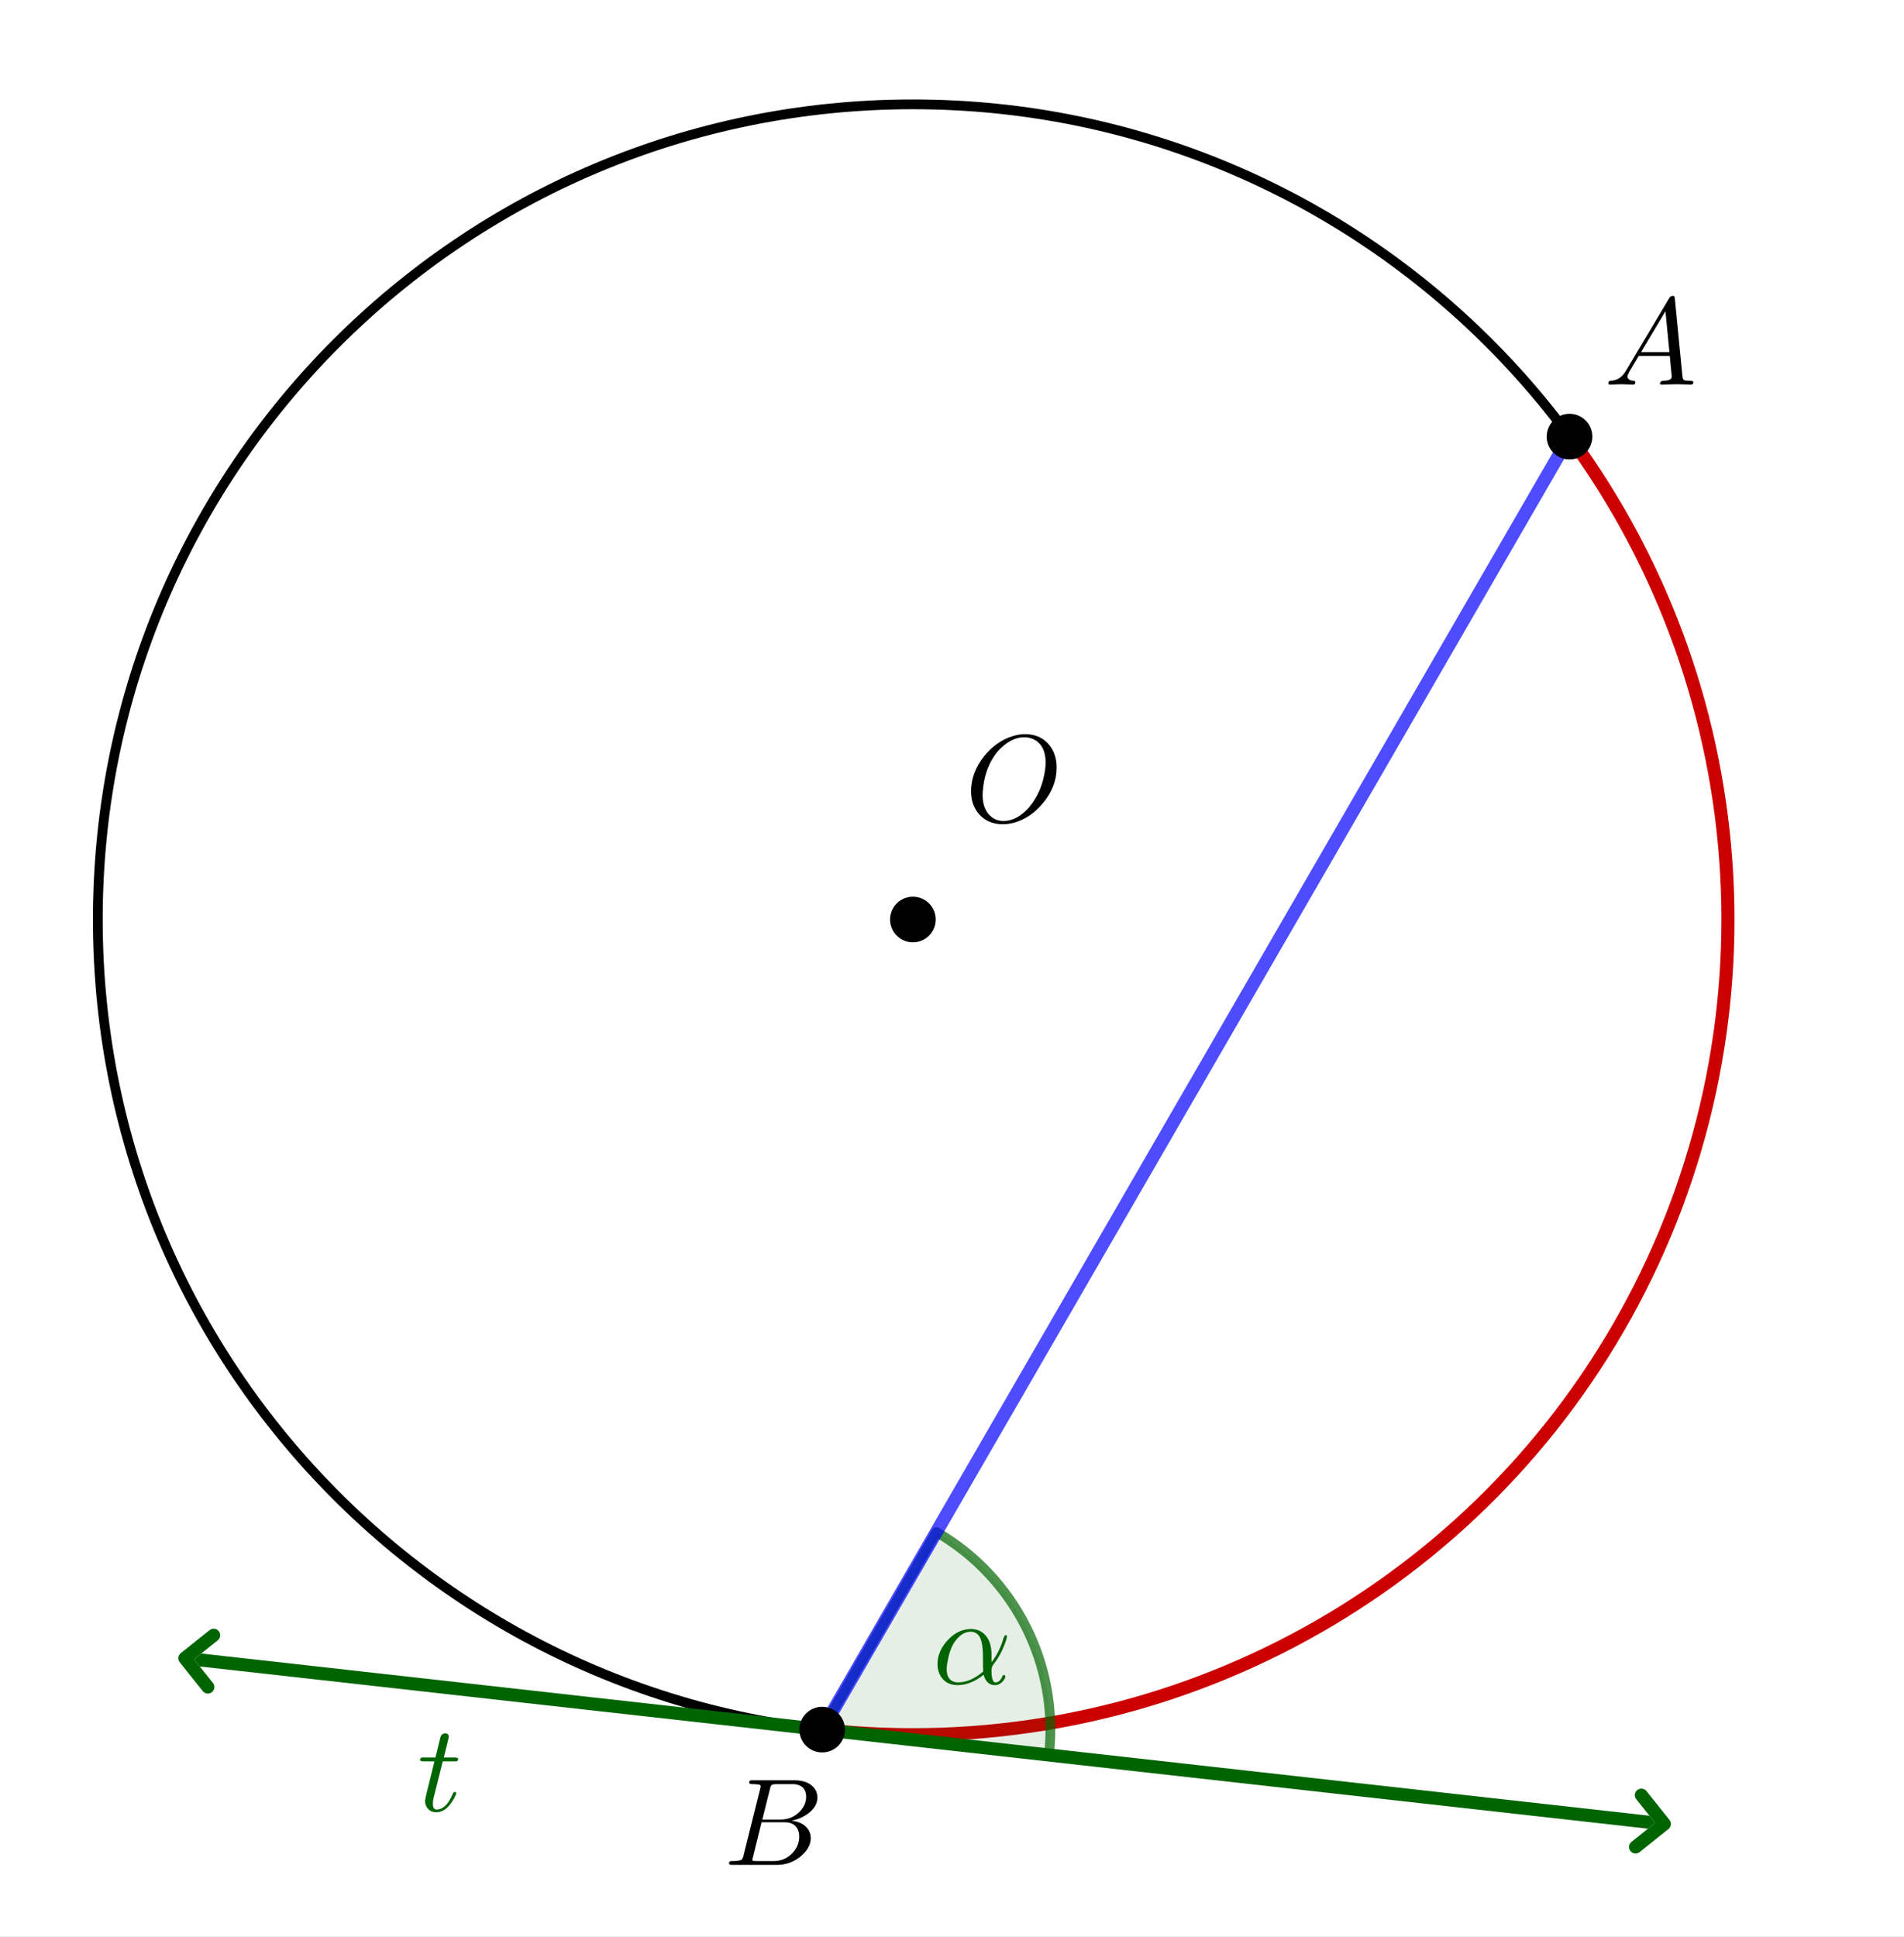 <svg version="1.1" xmlns="http://www.w3.org/2000/svg" xmlns:xlink="http://www.w3.org/1999/xlink" width="292" height="297"><rect width="100%" height="100%" fill="#808080" stroke="none"/><defs><clipPath id="efcbNmTuygDS"><path fill="none" stroke="none" d=" M 0 0 L 292 0 L 292 297 L 0 297 L 0 0 Z"/></clipPath></defs><g transform="scale(1,1)" clip-path="url(#efcbNmTuygDS)"><g><rect fill="rgb(255,255,255)" stroke="none" x="0" y="0" width="292" height="297" fill-opacity="1"/><path fill="none" stroke="rgb(0,0,0)" paint-order="fill stroke markers" d=" M 265 141 C 265 210.036 209.036 266 140 266 C 70.964 266 15 210.036 15 141 C 15 71.964 70.964 16 140 16 C 209.036 16 265 71.964 265 141 Z" stroke-opacity="1" stroke-linecap="round" stroke-linejoin="round" stroke-miterlimit="10" stroke-width="1.5"/><path fill="none" stroke="rgb(204,0,0)" paint-order="fill stroke markers" d=" M 126.087 265.223 C 175.431 270.75 223.368 246.547 248.218 203.56 C 273.069 160.573 270.12 106.954 240.706 66.951" stroke-opacity="1" stroke-linecap="round" stroke-linejoin="round" stroke-miterlimit="10" stroke-width="2"/><path fill="rgb(0,100,0)" stroke="none" paint-order="stroke fill markers" d=" M 160.87 269.119 C 162.417 255.303 155.64 241.88 143.604 234.922 L 126.087 265.223 Z" fill-opacity="0.098"/><path fill="none" stroke="rgb(0,100,0)" paint-order="fill stroke markers" d=" M 160.87 269.119 C 162.417 255.303 155.64 241.88 143.604 234.922 L 126.087 265.223 Z" stroke-opacity="0.698" stroke-linecap="round" stroke-linejoin="round" stroke-miterlimit="10" stroke-width="1.5"/><g transform="scale(19,19)"><g transform="translate(7.526,13.589)"><path fill="rgb(0,100,0)" stroke="none" paint-order="stroke fill markers" d=" M 0.477 -0.236 L 0.477 -0.236 L 0.477 -0.174 Q 0.542 -0.255 0.575 -0.372 Q 0.585 -0.392 0.59 -0.393 Q 0.602 -0.393 0.602 -0.383 Q 0.602 -0.366 0.579 -0.307 Q 0.545 -0.221 0.487 -0.148 Q 0.477 -0.128 0.477 -0.113 Q 0.477 -0.011 0.508 -0.011 Q 0.539 -0.011 0.558 -0.046 Q 0.561 -0.052 0.564 -0.06 Q 0.568 -0.07 0.577 -0.07 Q 0.589 -0.07 0.589 -0.06 Q 0.589 -0.041 0.564 -0.015 Q 0.538 0.011 0.505 0.011 Q 0.442 0.011 0.418 -0.058 Q 0.416 -0.065 0.414 -0.073 Q 0.309 0.011 0.203 0.011 Q 0.109 0.011 0.065 -0.064 Q 0.041 -0.105 0.041 -0.158 Q 0.041 -0.26 0.119 -0.347 Q 0.196 -0.433 0.293 -0.441 Q 0.302 -0.442 0.31 -0.442 Q 0.394 -0.442 0.44 -0.376 Q 0.44 -0.375 0.441 -0.375 Q 0.477 -0.322 0.477 -0.236 M 0.41 -0.099 L 0.41 -0.099 Q 0.408 -0.116 0.408 -0.211 Q 0.408 -0.334 0.381 -0.379 Q 0.369 -0.399 0.352 -0.409 L 0.351 -0.41 L 0.351 -0.41 L 0.35 -0.41 Q 0.332 -0.42 0.309 -0.42 Q 0.238 -0.42 0.181 -0.34 L 0.173 -0.328 Q 0.137 -0.27 0.12 -0.166 Q 0.115 -0.138 0.115 -0.12 Q 0.115 -0.036 0.174 -0.016 Q 0.188 -0.011 0.205 -0.011 Q 0.309 -0.011 0.41 -0.099 Z"/></g></g><path fill="none" stroke="rgb(0,0,255)" paint-order="fill stroke markers" d=" M 240.706 66.951 L 126.087 265.223" stroke-opacity="0.698" stroke-linecap="round" stroke-linejoin="round" stroke-miterlimit="10" stroke-width="2"/><g transform="scale(19,19)"><g transform="translate(3.368,14.615)"><path fill="rgb(0,100,0)" stroke="none" paint-order="stroke fill markers" d=" M 0.206 -0.4 L 0.132 -0.105 Q 0.126 -0.08 0.126 -0.057 Q 0.126 -0.011 0.157 -0.011 Q 0.223 -0.011 0.273 -0.108 L 0.287 -0.139 Q 0.293 -0.152 0.302 -0.153 Q 0.314 -0.153 0.314 -0.143 Q 0.314 -0.13 0.288 -0.086 Q 0.23 0.011 0.155 0.011 Q 0.097 0.011 0.073 -0.037 Q 0.063 -0.057 0.063 -0.081 Q 0.063 -0.1 0.124 -0.34 L 0.139 -0.4 L 0.051 -0.4 Q 0.026 -0.4 0.024 -0.408 L 0.023 -0.408 L 0.023 -0.412 Q 0.023 -0.429 0.039 -0.431 L 0.053 -0.431 L 0.147 -0.431 L 0.186 -0.59 Q 0.195 -0.625 0.226 -0.626 Q 0.252 -0.626 0.255 -0.599 Q 0.255 -0.593 0.214 -0.431 L 0.302 -0.431 Q 0.328 -0.431 0.33 -0.42 Q 0.33 -0.402 0.314 -0.4 L 0.313 -0.4 L 0.3 -0.4 L 0.206 -0.4 Z"/></g></g><path fill="rgb(0,100,0)" stroke="none" paint-order="stroke fill markers" d=" M 27.472 253.793 L 27.472 253.793 C 27.411 253.905 27.37 254.031 27.354 254.165 L 27.354 254.165 C 27.369 254.036 27.409 253.909 27.472 253.793 Z M 27.354 254.166 C 27.339 254.3 27.352 254.432 27.387 254.554 L 27.387 254.554 C 27.351 254.427 27.34 254.295 27.354 254.166 Z M 256.212 279.412 C 256.248 279.539 256.259 279.672 256.245 279.801 C 256.26 279.666 256.247 279.535 256.212 279.412 Z M 256.244 279.803 L 256.244 279.803 C 256.23 279.932 256.19 280.058 256.127 280.173 L 256.127 280.173 C 256.188 280.062 256.229 279.937 256.244 279.803 Z M 30.859 253.551 L 29.754 254.434 L 29.754 254.434 L 30.636 255.539 L 30.636 255.539 L 252.74 280.415 L 252.74 280.415 L 253.845 279.532 L 253.845 279.532 L 252.963 278.427 L 252.963 278.427 L 30.859 253.551 Z" fill-opacity="1"/><path fill="rgb(0,100,0)" stroke="none" paint-order="stroke fill markers" d=" M 27.567 254.901 L 31.097 259.321 C 31.441 259.752 32.071 259.823 32.502 259.478 C 32.934 259.134 33.004 258.504 32.66 258.073 L 29.13 253.653 C 28.785 253.221 28.156 253.151 27.724 253.495 C 27.293 253.84 27.222 254.469 27.567 254.901 Z M 32.145 249.965 L 27.724 253.495 C 27.293 253.84 27.222 254.469 27.567 254.901 C 27.911 255.332 28.541 255.403 28.972 255.058 L 33.393 251.528 C 33.824 251.183 33.895 250.554 33.55 250.123 C 33.205 249.691 32.576 249.621 32.145 249.965 Z" fill-opacity="1"/><path fill="rgb(0,100,0)" stroke="none" paint-order="stroke fill markers" d=" M 254.627 278.908 L 250.206 282.438 C 249.775 282.783 249.704 283.412 250.049 283.844 C 250.394 284.275 251.023 284.346 251.454 284.001 L 255.875 280.471 C 256.306 280.126 256.377 279.497 256.032 279.066 C 255.688 278.634 255.058 278.564 254.627 278.908 Z M 250.939 275.893 L 254.469 280.314 C 254.814 280.745 255.443 280.816 255.875 280.471 C 256.306 280.126 256.377 279.497 256.032 279.066 L 252.502 274.645 C 252.158 274.214 251.528 274.143 251.097 274.488 C 250.665 274.832 250.595 275.462 250.939 275.893 Z" fill-opacity="1"/><path fill="rgb(0,0,0)" stroke="none" paint-order="stroke fill markers" d=" M 143 141 C 143 142.657 141.657 144 140 144 C 138.343 144 137 142.657 137 141 C 137 139.343 138.343 138 140 138 C 141.657 138 143 139.343 143 141 Z" fill-opacity="1"/><path fill="none" stroke="rgb(0,0,0)" paint-order="fill stroke markers" d=" M 143 141 C 143 142.657 141.657 144 140 144 C 138.343 144 137 142.657 137 141 C 137 139.343 138.343 138 140 138 C 141.657 138 143 139.343 143 141 Z" stroke-opacity="1" stroke-linecap="round" stroke-linejoin="round" stroke-miterlimit="10"/><g transform="scale(19,19)"><g transform="translate(7.789,6.63)"><path fill="rgb(0,0,0)" stroke="none" paint-order="stroke fill markers" d=" M 0.74 -0.436 L 0.74 -0.436 Q 0.74 -0.281 0.63 -0.149 Q 0.531 -0.029 0.398 0.009 Q 0.351 0.022 0.305 0.022 Q 0.18 0.022 0.108 -0.066 Q 0.049 -0.138 0.049 -0.245 Q 0.049 -0.395 0.156 -0.529 Q 0.255 -0.65 0.388 -0.69 Q 0.437 -0.705 0.485 -0.705 Q 0.612 -0.705 0.684 -0.613 Q 0.74 -0.541 0.74 -0.436 M 0.311 -0.004 L 0.311 -0.004 Q 0.405 -0.004 0.492 -0.088 Q 0.51 -0.105 0.525 -0.124 Q 0.623 -0.246 0.646 -0.415 Q 0.651 -0.448 0.651 -0.475 Q 0.651 -0.612 0.559 -0.661 Q 0.558 -0.661 0.557 -0.662 Q 0.521 -0.68 0.479 -0.68 Q 0.385 -0.68 0.297 -0.599 Q 0.261 -0.567 0.233 -0.524 Q 0.157 -0.409 0.144 -0.249 Q 0.142 -0.231 0.142 -0.217 Q 0.142 -0.089 0.219 -0.033 Q 0.259 -0.004 0.311 -0.004 Z"/></g></g><path fill="rgb(0,0,0)" stroke="none" paint-order="stroke fill markers" d=" M 243.706 66.951 C 243.706 68.608 242.363 69.951 240.706 69.951 C 239.05 69.951 237.706 68.608 237.706 66.951 C 237.706 65.294 239.05 63.951 240.706 63.951 C 242.363 63.951 243.706 65.294 243.706 66.951 Z" fill-opacity="1"/><path fill="none" stroke="rgb(0,0,0)" paint-order="fill stroke markers" d=" M 243.706 66.951 C 243.706 68.608 242.363 69.951 240.706 69.951 C 239.05 69.951 237.706 68.608 237.706 66.951 C 237.706 65.294 239.05 63.951 240.706 63.951 C 242.363 63.951 243.706 65.294 243.706 66.951 Z" stroke-opacity="1" stroke-linecap="round" stroke-linejoin="round" stroke-miterlimit="10"/><g transform="scale(19,19)"><g transform="translate(12.947,3.104)"><path fill="rgb(0,0,0)" stroke="none" paint-order="stroke fill markers" d=" M 0.179 -0.115 L 0.527 -0.699 Q 0.537 -0.715 0.553 -0.716 Q 0.568 -0.716 0.57 -0.706 Q 0.571 -0.703 0.572 -0.692 L 0.633 -0.067 Q 0.636 -0.042 0.645 -0.037 L 0.646 -0.037 L 0.646 -0.037 L 0.646 -0.037 L 0.646 -0.037 L 0.646 -0.036 Q 0.658 -0.031 0.698 -0.031 Q 0.72 -0.031 0.721 -0.02 Q 0.721 0 0.703 0 L 0.591 -0.003 L 0.59 -0.003 L 0.466 0 L 0.465 0 Q 0.451 0 0.451 -0.011 Q 0.459 -0.03 0.475 -0.031 Q 0.547 -0.031 0.547 -0.064 Q 0.547 -0.063 0.531 -0.231 L 0.28 -0.231 L 0.204 -0.103 Q 0.19 -0.078 0.19 -0.066 Q 0.19 -0.035 0.237 -0.031 Q 0.253 -0.031 0.253 -0.019 Q 0.253 0 0.234 0 L 0.138 -0.003 L 0.134 -0.003 L 0.05 0 L 0.048 0 Q 0.035 0 0.035 -0.011 Q 0.035 -0.029 0.05 -0.03 L 0.05 -0.031 L 0.056 -0.031 Q 0.119 -0.035 0.159 -0.085 Q 0.169 -0.098 0.179 -0.115 M 0.299 -0.262 L 0.528 -0.262 L 0.496 -0.592 L 0.299 -0.262 Z"/></g></g><path fill="rgb(0,0,0)" stroke="none" paint-order="stroke fill markers" d=" M 129.087 265.223 C 129.087 266.88 127.744 268.223 126.087 268.223 C 124.43 268.223 123.087 266.88 123.087 265.223 C 123.087 263.566 124.43 262.223 126.087 262.223 C 127.744 262.223 129.087 263.566 129.087 265.223 Z" fill-opacity="1"/><path fill="none" stroke="rgb(0,0,0)" paint-order="fill stroke markers" d=" M 129.087 265.223 C 129.087 266.88 127.744 268.223 126.087 268.223 C 124.43 268.223 123.087 266.88 123.087 265.223 C 123.087 263.566 124.43 262.223 126.087 262.223 C 127.744 262.223 129.087 263.566 129.087 265.223 Z" stroke-opacity="1" stroke-linecap="round" stroke-linejoin="round" stroke-miterlimit="10"/><g transform="scale(19,19)"><g transform="translate(5.842,15.051)"><path fill="rgb(0,0,0)" stroke="none" paint-order="stroke fill markers" d=" M 0.16 -0.078 L 0.294 -0.615 Q 0.298 -0.631 0.298 -0.634 Q 0.298 -0.646 0.282 -0.649 L 0.281 -0.649 L 0.28 -0.649 Q 0.277 -0.649 0.271 -0.65 Q 0.254 -0.652 0.233 -0.652 Q 0.207 -0.652 0.205 -0.663 Q 0.205 -0.681 0.22 -0.683 L 0.221 -0.683 L 0.222 -0.683 L 0.234 -0.683 L 0.57 -0.683 Q 0.685 -0.683 0.734 -0.615 Q 0.756 -0.583 0.756 -0.545 Q 0.756 -0.464 0.666 -0.404 Q 0.665 -0.404 0.664 -0.403 Q 0.611 -0.369 0.547 -0.357 Q 0.649 -0.345 0.687 -0.277 Q 0.702 -0.249 0.702 -0.216 Q 0.702 -0.143 0.632 -0.079 L 0.631 -0.078 Q 0.545 0 0.426 0 L 0.069 0 Q 0.044 0 0.042 -0.011 Q 0.042 -0.029 0.057 -0.031 L 0.069 -0.031 Q 0.134 -0.031 0.147 -0.045 Q 0.153 -0.052 0.159 -0.073 Q 0.159 -0.074 0.16 -0.078 M 0.311 -0.366 L 0.457 -0.366 Q 0.556 -0.366 0.62 -0.438 Q 0.665 -0.489 0.665 -0.549 Q 0.665 -0.622 0.605 -0.644 Q 0.584 -0.652 0.556 -0.652 L 0.427 -0.652 Q 0.391 -0.652 0.383 -0.642 L 0.383 -0.642 L 0.383 -0.641 L 0.382 -0.641 L 0.382 -0.64 Q 0.378 -0.634 0.373 -0.614 L 0.311 -0.366 M 0.266 -0.031 L 0.402 -0.031 Q 0.498 -0.031 0.561 -0.103 Q 0.609 -0.159 0.609 -0.227 Q 0.609 -0.3 0.557 -0.33 Q 0.531 -0.344 0.494 -0.344 L 0.305 -0.344 L 0.236 -0.065 Q 0.231 -0.047 0.231 -0.042 Q 0.231 -0.034 0.24 -0.032 L 0.24 -0.032 L 0.24 -0.032 L 0.244 -0.032 Q 0.25 -0.031 0.266 -0.031 Z"/></g></g></g></g></svg>